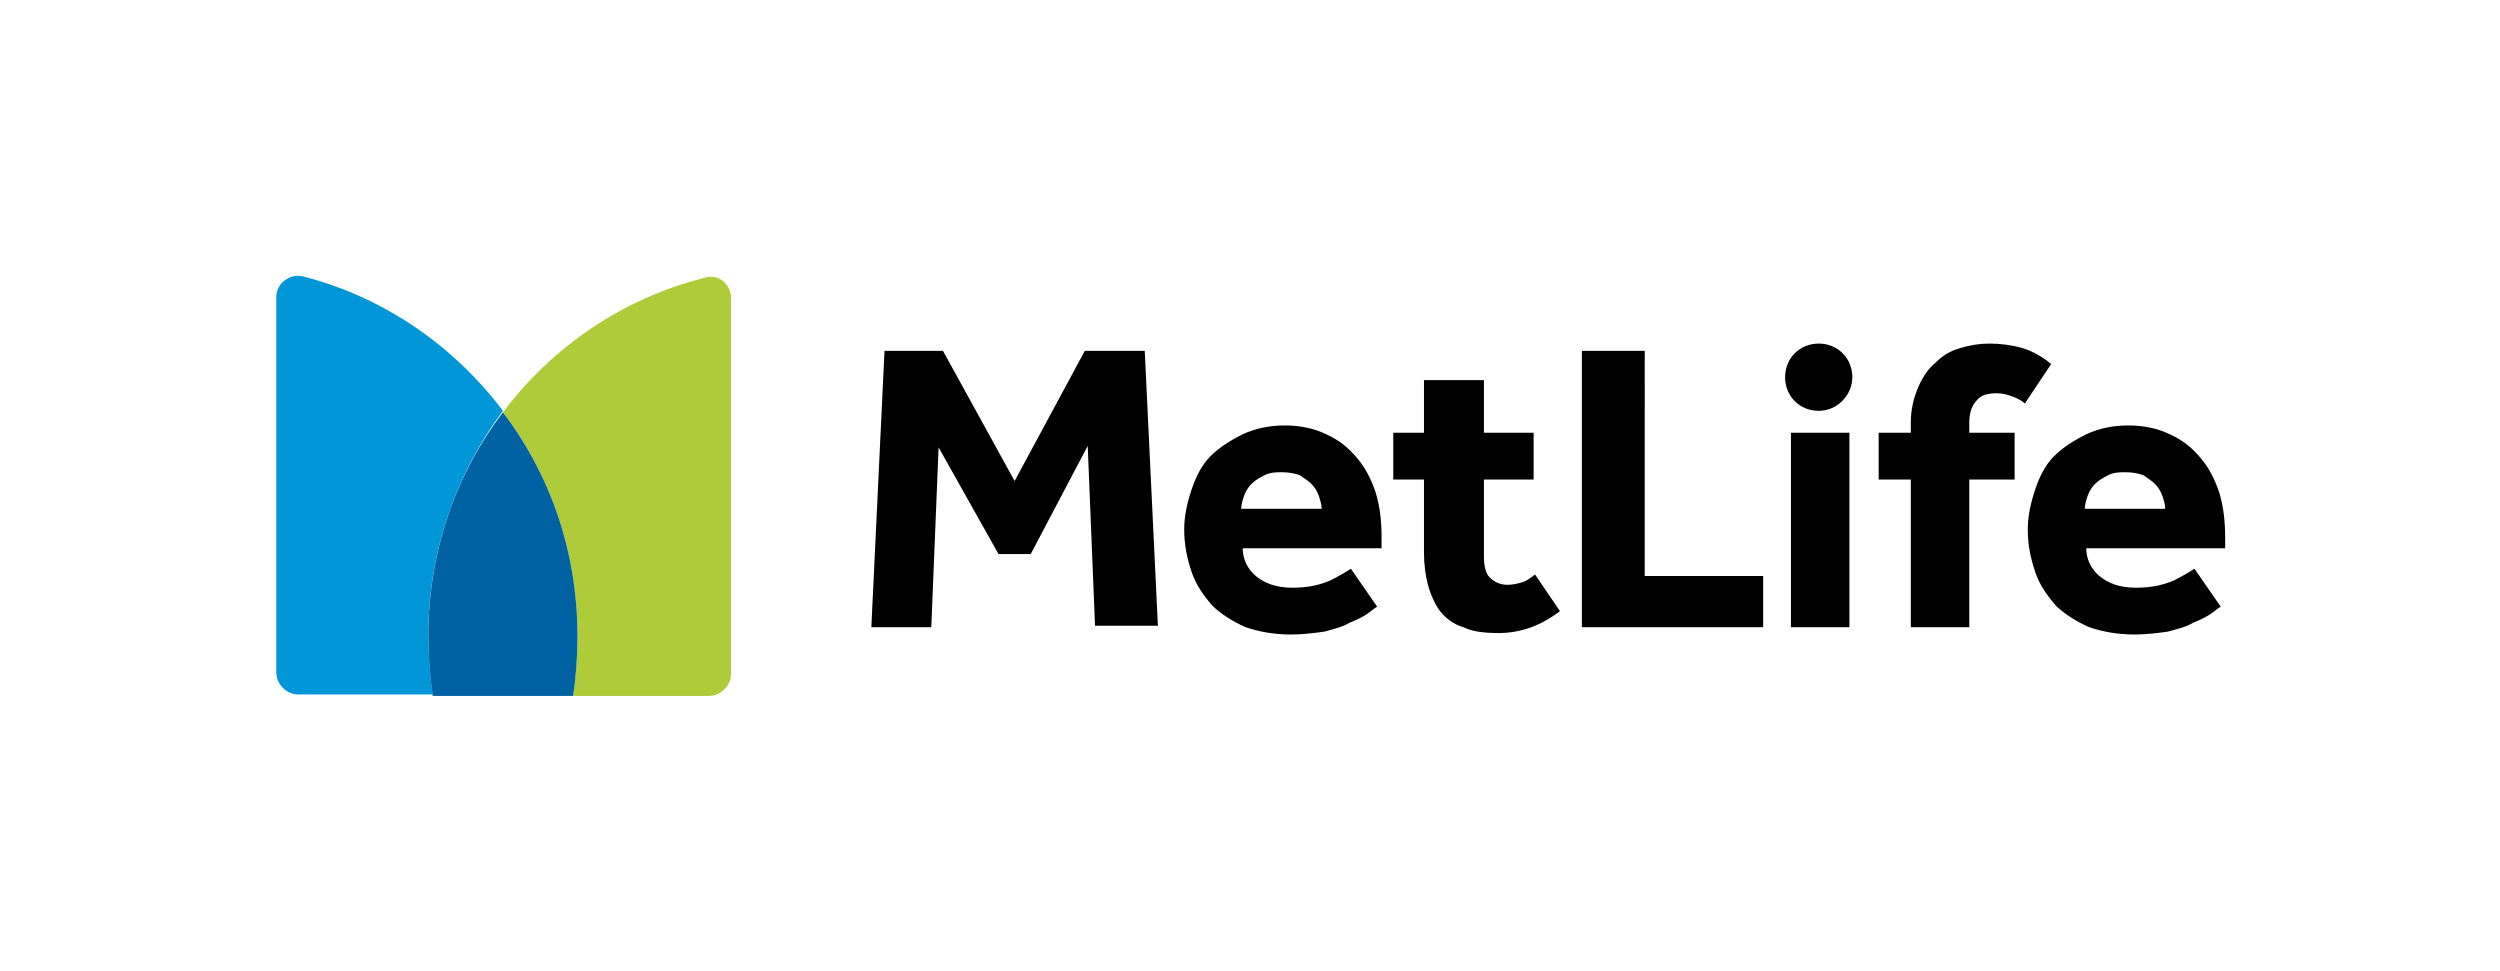 <?xml version="1.0" encoding="utf-8"?>
<!-- Generator: Adobe Illustrator 21.0.0, SVG Export Plug-In . SVG Version: 6.00 Build 0)  -->
<svg version="1.1" id="Layer_1" xmlns="http://www.w3.org/2000/svg" xmlns:xlink="http://www.w3.org/1999/xlink" x="0px" y="0px"
	 viewBox="0 0 171 66.4" style="enable-background:new 0 0 171 66.4;" xml:space="preserve">
<style type="text/css">
	.st0{fill:none;}
	.st1{fill:#AFCB3A;}
	.st2{fill:#0096D8;}
	.st3{fill:#0061A3;}
</style>
<g>
	<rect x="0" y="0" class="st0" width="171" height="66.4"/>
	<g>
		<path d="M124.4,28.1c-1.3,0-2.3-1-2.3-2.3c0-1.3,1-2.3,2.3-2.3c1.3,0,2.3,1,2.3,2.3C126.7,27,125.7,28.1,124.4,28.1z M59.6,42.9
			h4.1l0.5-12.3l4.1,7.3h2.2l3.9-7.4l0.5,12.3h4.3L78.3,24h-4.1l-4.8,8.9L64.5,24h-4L59.6,42.9z M92.4,38.9
			c-0.3,0.2-0.8,0.5-1.4,0.8c-0.7,0.3-1.5,0.5-2.6,0.5c-1.1,0-1.9-0.3-2.5-0.8c-0.6-0.5-0.9-1.2-0.9-1.9h9.5v-0.7
			c0-1.1-0.1-2.1-0.4-3.1c-0.3-0.9-0.7-1.7-1.3-2.4c-0.6-0.7-1.2-1.2-2.1-1.6c-0.8-0.4-1.8-0.6-2.8-0.6c-1.1,0-2,0.2-2.9,0.6
			c-0.8,0.4-1.6,0.9-2.2,1.5c-0.6,0.6-1,1.4-1.3,2.3c-0.3,0.9-0.5,1.8-0.5,2.7c0,1.1,0.2,2,0.5,2.9c0.3,0.9,0.8,1.6,1.4,2.3
			c0.6,0.6,1.4,1.1,2.3,1.5c0.9,0.3,1.9,0.5,3.1,0.5c0.8,0,1.6-0.1,2.3-0.2c0.7-0.2,1.2-0.3,1.7-0.6c0.5-0.2,0.9-0.4,1.2-0.6
			c0.3-0.2,0.5-0.4,0.7-0.5L92.4,38.9z M84.9,34.8c0-0.3,0.1-0.6,0.2-0.9c0.1-0.3,0.3-0.6,0.5-0.8c0.2-0.2,0.5-0.4,0.9-0.6
			c0.4-0.2,0.8-0.2,1.2-0.2c0.5,0,0.9,0.1,1.2,0.2c0.3,0.2,0.6,0.4,0.8,0.6c0.2,0.2,0.4,0.5,0.5,0.8c0.1,0.3,0.2,0.6,0.2,0.9H84.9z
			 M108.2,42.9h12.4v-3.5h-8.1V24h-4.3V42.9z M122.4,42.9h4.1V29.6h-2h-2V42.9z M140.3,24.9c-0.6-0.5-1.3-0.9-2-1.1
			c-0.7-0.2-1.5-0.3-2.2-0.3c-0.7,0-1.3,0.1-2,0.3c-0.7,0.2-1.2,0.5-1.7,1c-0.5,0.4-0.9,1-1.2,1.7c-0.3,0.7-0.5,1.5-0.5,2.4v0.7
			h-2.2v3.2h2.2v10.1h4V32.8h3.1v-3.2h-3.1v-0.7c0-0.7,0.2-1.2,0.5-1.5c0.3-0.4,0.8-0.5,1.4-0.5c0.4,0,0.7,0.1,1,0.2
			c0.3,0.1,0.7,0.3,0.9,0.5L140.3,24.9z M105,39.3c-0.3,0.2-0.5,0.4-0.8,0.5c-0.3,0.1-0.7,0.2-1.1,0.2c-0.5,0-0.9-0.2-1.2-0.5
			c-0.3-0.3-0.4-0.8-0.4-1.5v-5.2h3.4v-3.2h-3.4V26h-4.1v3.6h-2.1v3.2h2.1v5c0,0.8,0.1,1.6,0.3,2.3c0.2,0.7,0.5,1.3,0.8,1.7
			c0.4,0.5,0.9,0.9,1.6,1.1c0.6,0.3,1.4,0.4,2.4,0.4c1.5,0,2.9-0.5,4.2-1.5L105,39.3z M150.1,38.9c-0.3,0.2-0.8,0.5-1.4,0.8
			c-0.7,0.3-1.5,0.5-2.6,0.5c-1.1,0-1.9-0.3-2.5-0.8c-0.6-0.5-0.9-1.2-0.9-1.9h9.5v-0.7c0-1.1-0.1-2.1-0.4-3.1
			c-0.3-0.9-0.7-1.7-1.3-2.4c-0.6-0.7-1.2-1.2-2.1-1.6c-0.8-0.4-1.8-0.6-2.8-0.6c-1.1,0-2,0.2-2.9,0.6c-0.8,0.4-1.6,0.9-2.2,1.5
			c-0.6,0.6-1,1.4-1.3,2.3c-0.3,0.9-0.5,1.8-0.5,2.7c0,1.1,0.2,2,0.5,2.9c0.3,0.9,0.8,1.6,1.4,2.3c0.6,0.6,1.4,1.1,2.3,1.5
			c0.9,0.3,1.9,0.5,3.1,0.5c0.8,0,1.6-0.1,2.3-0.2c0.7-0.2,1.2-0.3,1.7-0.6c0.5-0.2,0.9-0.4,1.2-0.6c0.3-0.2,0.5-0.4,0.7-0.5
			L150.1,38.9z M142.6,34.8c0-0.3,0.1-0.6,0.2-0.9c0.1-0.3,0.3-0.6,0.5-0.8c0.2-0.2,0.5-0.4,0.9-0.6c0.4-0.2,0.8-0.2,1.2-0.2
			c0.5,0,0.9,0.1,1.2,0.2c0.3,0.2,0.6,0.4,0.8,0.6c0.2,0.2,0.4,0.5,0.5,0.8c0.1,0.3,0.2,0.6,0.2,0.9H142.6z"/>
		<g>
			<path id="XMLID_5_" class="st1" d="M34.4,28.2c3.2,4.2,5.1,9.5,5.1,15.3c0,1.4-0.1,2.7-0.3,4.1h9.3c0.8,0,1.5-0.7,1.5-1.5V20.4
				c0-1-0.9-1.7-1.8-1.4C42.6,20.4,37.8,23.7,34.4,28.2z"/>
			<path id="XMLID_4_" class="st2" d="M29.6,47.5c-0.2-1.3-0.3-2.7-0.3-4.1c0-5.7,1.9-11,5.1-15.3c-3.4-4.5-8.2-7.8-13.7-9.2
				c-0.9-0.2-1.8,0.5-1.8,1.4V46c0,0.8,0.7,1.5,1.5,1.5H29.6z"/>
			<path id="XMLID_2_" class="st3" d="M34.4,28.2c-3.2,4.2-5.1,9.5-5.1,15.3c0,1.4,0.1,2.7,0.3,4.1h9.6c0.2-1.3,0.3-2.7,0.3-4.1
				C39.5,37.7,37.6,32.4,34.4,28.2z"/>
		</g>
	</g>
</g>
</svg>
